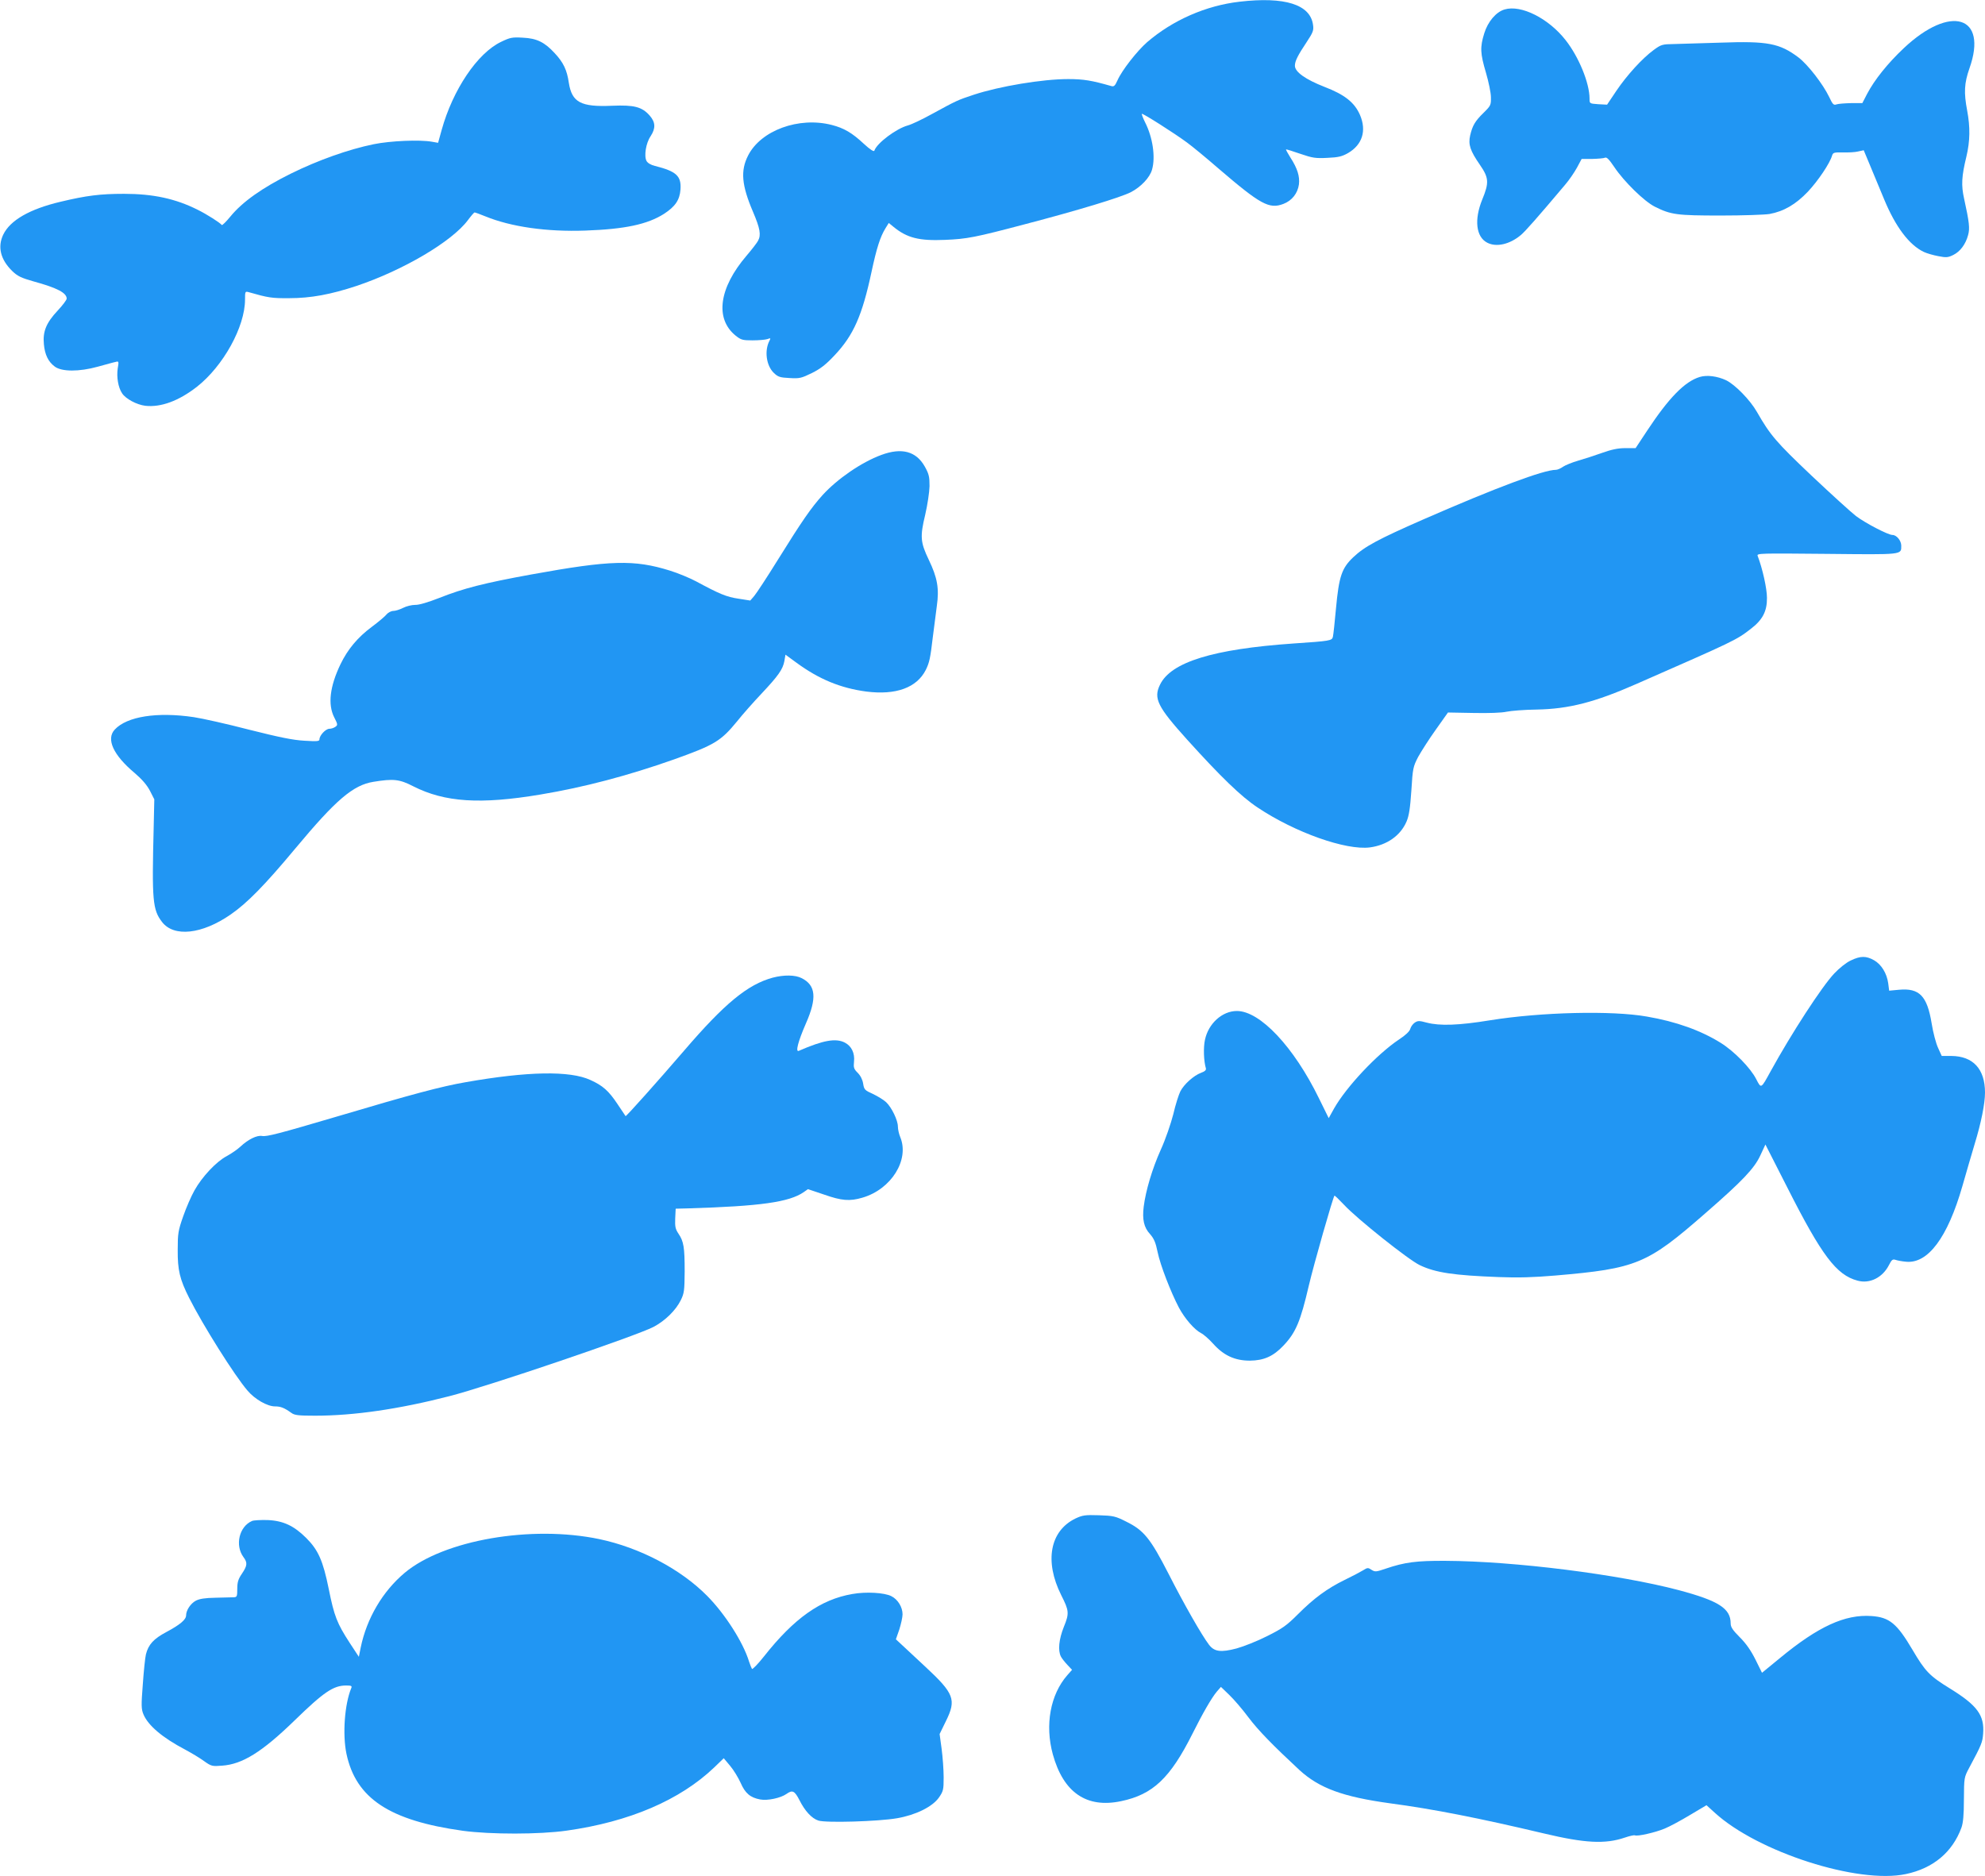 <?xml version="1.0" standalone="no"?>
<!DOCTYPE svg PUBLIC "-//W3C//DTD SVG 20010904//EN"
 "http://www.w3.org/TR/2001/REC-SVG-20010904/DTD/svg10.dtd">
<svg version="1.0" xmlns="http://www.w3.org/2000/svg"
 width="1280pt" height="1210pt" viewBox="0 0 1280 1210"
 preserveAspectRatio="xMidYMid meet">
<g transform="translate(0,1210) scale(0.1,-0.1)"
fill="#2196f3" stroke="none">
<path d="M7993 12089 c-217 -25 -431 -119 -596 -261 -65 -57 -163 -182 -191
-246 -16 -36 -23 -42 -40 -37 -126 36 -178 45 -278 45 -165 0 -442 -46 -609
-101 -106 -35 -111 -38 -269 -124 -63 -35 -133 -68 -156 -74 -74 -20 -200
-114 -216 -163 -3 -8 -28 8 -67 44 -77 72 -129 102 -207 122 -213 55 -458 -35
-540 -197 -50 -98 -42 -191 32 -364 45 -106 53 -148 32 -186 -6 -12 -39 -55
-74 -96 -178 -208 -205 -406 -71 -515 35 -28 45 -31 110 -31 40 0 83 4 95 8
21 8 23 7 14 -10 -34 -64 -21 -161 28 -208 27 -26 40 -30 101 -33 65 -4 76 -1
144 32 56 28 90 54 147 115 122 129 178 257 238 538 33 154 56 226 90 281 l21
34 32 -26 c87 -71 165 -90 331 -83 141 6 191 15 523 103 336 88 606 170 674
204 66 34 124 95 138 147 23 81 4 208 -45 304 -14 28 -23 53 -21 55 5 5 210
-125 291 -185 33 -24 123 -98 200 -165 275 -236 330 -266 422 -231 55 21 92
68 100 126 6 51 -9 102 -55 173 -17 27 -30 51 -28 52 2 2 43 -11 92 -28 79
-27 98 -30 175 -26 71 3 94 9 133 31 92 54 120 144 77 245 -35 81 -99 132
-230 182 -122 48 -190 96 -190 136 0 30 18 66 78 156 39 59 44 73 39 107 -17
132 -182 184 -474 150z"/>
<path d="M9702 12039 c-55 -16 -108 -79 -131 -154 -28 -90 -26 -129 11 -254
17 -58 32 -130 32 -158 1 -50 -1 -55 -47 -100 -55 -54 -72 -82 -87 -147 -13
-58 0 -98 63 -189 58 -84 60 -115 15 -224 -53 -130 -40 -241 32 -278 59 -31
146 -11 218 50 29 25 102 107 284 323 26 30 60 80 77 111 l30 56 68 0 c37 1
75 4 83 8 11 5 27 -12 60 -61 63 -94 193 -221 261 -255 104 -52 142 -57 425
-57 144 0 286 5 315 10 92 17 169 62 247 144 65 69 142 183 156 233 6 19 13
21 69 20 34 -1 78 1 98 6 l37 8 45 -108 c25 -60 64 -153 86 -207 74 -179 162
-296 257 -341 19 -9 61 -21 93 -27 51 -10 63 -9 97 8 44 22 79 68 95 128 12
43 8 81 -26 236 -19 85 -16 143 15 270 24 101 25 190 5 297 -22 116 -19 176
15 273 120 339 -123 413 -424 129 -104 -98 -188 -203 -236 -294 l-31 -60 -72
0 c-40 -1 -82 -4 -94 -8 -19 -7 -25 -1 -48 48 -40 83 -137 208 -197 254 -122
92 -200 107 -503 96 -121 -4 -256 -8 -300 -9 -76 -1 -83 -3 -131 -38 -74 -54
-174 -164 -242 -265 l-59 -88 -57 3 c-56 4 -56 4 -56 36 0 100 -69 269 -155
378 -110 140 -287 229 -393 197z"/>
<path d="M3231 11830 c-153 -73 -311 -309 -383 -568 l-23 -83 -40 7 c-78 14
-267 6 -375 -16 -162 -33 -359 -103 -535 -190 -184 -91 -312 -182 -389 -276
-28 -34 -53 -59 -56 -55 -10 14 -96 69 -155 98 -143 72 -288 103 -475 103
-152 0 -242 -11 -409 -51 -199 -47 -325 -119 -370 -212 -38 -79 -18 -161 58
-235 34 -33 57 -44 138 -67 153 -42 213 -74 213 -111 0 -8 -26 -43 -58 -77
-74 -79 -97 -135 -89 -217 6 -67 28 -113 70 -144 45 -34 158 -34 277 -1 52 14
104 29 116 31 20 6 21 3 13 -43 -8 -54 3 -122 28 -159 23 -36 94 -74 150 -81
100 -11 215 31 332 122 171 134 311 388 311 563 0 52 1 54 23 48 126 -36 149
-40 262 -39 139 0 268 24 434 79 301 101 615 286 718 424 20 27 40 50 43 50 4
0 35 -11 69 -25 166 -68 396 -101 646 -92 255 9 400 40 507 108 72 47 101 89
106 157 6 87 -26 117 -165 152 -26 6 -47 19 -54 32 -17 32 -4 115 26 159 34
52 32 90 -5 133 -50 57 -100 70 -243 64 -202 -9 -259 22 -279 148 -12 83 -35
131 -91 191 -65 71 -116 96 -206 100 -69 4 -82 1 -140 -27z"/>
<path d="M10961 9669 c-97 -29 -200 -135 -340 -347 l-74 -112 -66 0 c-48 0
-89 -9 -151 -31 -47 -17 -116 -39 -154 -50 -38 -11 -82 -29 -97 -39 -15 -11
-36 -20 -46 -20 -79 0 -386 -115 -853 -319 -294 -129 -380 -175 -454 -245 -74
-70 -92 -124 -111 -329 -8 -89 -17 -172 -20 -184 -6 -25 -18 -27 -255 -43
-518 -36 -790 -120 -860 -266 -43 -88 -16 -142 176 -355 217 -240 348 -367
454 -437 241 -161 569 -277 724 -257 110 15 197 76 236 167 16 38 23 84 31
200 9 144 11 153 44 217 20 36 71 116 114 176 l78 110 164 -3 c101 -2 183 1
214 8 28 6 115 13 195 14 207 4 374 47 642 165 631 277 643 282 736 354 78 59
107 115 106 202 0 60 -29 189 -60 270 -7 17 15 17 445 13 495 -5 481 -7 481
53 0 32 -30 69 -57 69 -28 0 -174 76 -235 122 -31 24 -160 141 -287 261 -229
217 -266 261 -352 411 -44 77 -141 176 -199 204 -56 26 -123 35 -169 21z"/>
<path d="M5683 9166 c-128 -47 -283 -154 -378 -258 -74 -82 -133 -167 -289
-418 -70 -113 -139 -218 -153 -234 l-25 -29 -76 12 c-76 11 -122 30 -272 111
-41 22 -118 54 -170 70 -231 72 -383 68 -895 -25 -302 -55 -436 -89 -592 -151
-74 -29 -132 -46 -156 -45 -21 0 -56 -8 -77 -19 -22 -11 -50 -20 -64 -20 -13
0 -33 -10 -43 -22 -10 -13 -53 -49 -96 -81 -90 -67 -155 -144 -202 -242 -68
-142 -82 -258 -40 -341 23 -45 24 -50 8 -61 -9 -7 -27 -13 -39 -13 -24 0 -64
-43 -64 -68 0 -13 -15 -14 -97 -9 -74 4 -161 22 -356 71 -142 37 -303 73 -357
81 -236 35 -431 5 -510 -80 -57 -61 -10 -164 127 -279 49 -42 80 -78 100 -116
l28 -55 -4 -180 c-12 -472 -7 -532 54 -611 76 -99 257 -80 442 48 107 74 220
189 419 428 260 312 371 407 502 428 129 21 168 17 257 -29 203 -103 433 -118
820 -53 283 47 565 122 860 226 263 94 303 118 408 246 34 43 104 122 155 176
111 118 140 159 150 213 l7 41 71 -52 c146 -107 285 -164 451 -186 191 -24
325 25 383 140 23 47 29 74 45 210 8 63 20 154 26 202 16 112 4 182 -52 298
-54 113 -57 149 -23 290 15 65 27 146 28 185 0 61 -4 78 -30 125 -56 100 -149
125 -281 76z"/>
<path d="M11935 5906 c-29 -13 -74 -49 -107 -84 -79 -83 -277 -388 -411 -632
-62 -113 -60 -112 -92 -50 -37 73 -143 181 -230 235 -127 79 -287 137 -475
169 -225 40 -683 29 -1012 -24 -202 -33 -324 -37 -408 -15 -48 13 -57 13 -77
0 -13 -9 -25 -26 -29 -40 -4 -16 -30 -41 -73 -69 -142 -95 -339 -305 -418
-444 l-35 -63 -63 128 c-162 332 -380 563 -529 563 -95 0 -184 -81 -206 -186
-11 -50 -8 -137 6 -184 3 -11 -7 -20 -32 -29 -46 -17 -110 -74 -133 -120 -10
-20 -31 -85 -45 -146 -16 -62 -50 -162 -81 -230 -55 -122 -97 -264 -110 -367
-10 -82 1 -134 41 -177 26 -30 36 -54 49 -117 17 -83 85 -258 137 -357 38 -71
100 -142 142 -164 17 -8 52 -39 79 -69 68 -76 140 -109 237 -109 90 1 151 28
216 97 80 84 110 156 164 388 33 140 155 567 165 579 2 2 30 -25 62 -59 82
-89 416 -355 488 -389 102 -49 221 -66 510 -77 123 -5 224 -2 365 10 524 45
592 74 966 401 239 208 316 289 355 373 l33 71 141 -277 c222 -439 317 -565
453 -601 79 -22 162 20 203 101 17 34 24 39 42 33 12 -4 43 -10 68 -12 141
-14 268 156 363 487 24 85 60 207 79 271 42 137 67 261 67 333 0 152 -77 235
-217 236 l-62 0 -24 53 c-13 28 -32 99 -41 157 -29 177 -79 229 -210 217 l-64
-6 -6 47 c-9 65 -44 122 -91 149 -51 29 -88 29 -150 -1z"/>
<path d="M4983 5795 c-162 -44 -311 -167 -571 -470 -171 -199 -374 -426 -378
-423 -1 2 -25 37 -53 79 -56 84 -94 118 -174 154 -132 61 -405 56 -803 -14
-157 -27 -348 -78 -829 -221 -373 -110 -456 -132 -485 -126 -33 6 -90 -22
-140 -69 -19 -18 -59 -45 -88 -61 -67 -35 -159 -133 -208 -221 -21 -37 -54
-113 -73 -168 -32 -91 -35 -110 -35 -215 -1 -131 13 -190 74 -311 87 -173 293
-501 376 -597 47 -56 128 -102 177 -102 37 0 60 -9 106 -42 20 -15 46 -18 153
-18 249 0 540 42 866 126 247 63 1206 389 1317 447 75 40 143 107 175 172 22
45 24 62 25 185 0 156 -6 194 -40 244 -20 30 -23 45 -21 98 l3 63 79 2 c468
14 653 40 747 105 l27 19 104 -35 c114 -40 165 -44 247 -20 186 54 305 244
244 391 -8 19 -15 50 -15 67 0 41 -40 124 -76 158 -16 15 -54 38 -85 53 -52
23 -57 28 -63 66 -4 26 -17 52 -35 70 -25 25 -28 34 -24 72 6 55 -16 101 -59
123 -58 30 -139 16 -297 -53 -23 -10 -5 60 46 177 72 164 64 246 -28 292 -41
21 -113 22 -186 3z"/>
<path d="M6935 2307 c-165 -80 -201 -276 -92 -494 51 -101 53 -117 17 -205
-32 -80 -39 -152 -19 -191 6 -12 25 -36 42 -54 l30 -32 -31 -35 c-109 -125
-145 -320 -93 -510 68 -246 217 -349 440 -302 206 43 317 149 461 436 66 132
122 229 156 270 l27 31 55 -53 c30 -29 85 -93 122 -143 64 -85 158 -181 329
-340 128 -117 280 -173 586 -215 278 -37 572 -95 990 -194 264 -63 396 -70
522 -27 32 11 61 17 65 15 14 -9 132 18 192 43 32 13 106 53 164 88 l106 63
54 -49 c277 -253 924 -461 1232 -395 176 37 300 141 358 299 11 30 16 82 16
183 1 141 1 141 35 205 79 147 85 163 89 219 9 118 -38 182 -213 290 -133 82
-160 110 -243 251 -100 169 -148 209 -264 217 -170 12 -343 -67 -589 -270
l-117 -96 -42 85 c-29 58 -60 103 -101 144 -46 46 -59 66 -59 89 0 97 -77 146
-335 215 -386 102 -1061 187 -1505 189 -186 1 -262 -9 -383 -50 -64 -22 -70
-22 -93 -8 -22 15 -26 15 -56 -4 -18 -11 -71 -39 -117 -61 -114 -56 -198 -118
-301 -221 -74 -74 -100 -92 -200 -142 -63 -32 -152 -67 -196 -79 -102 -27
-144 -21 -178 24 -46 60 -162 263 -260 456 -118 230 -160 282 -274 338 -69 35
-83 38 -176 41 -90 3 -106 0 -151 -21z"/>
<path d="M1625 2291 c-83 -36 -111 -157 -55 -233 27 -36 25 -55 -10 -107 -24
-35 -30 -55 -30 -98 0 -48 -2 -53 -22 -54 -13 0 -66 -2 -118 -3 -68 -1 -104
-7 -127 -19 -34 -18 -63 -62 -63 -95 0 -27 -39 -60 -127 -107 -83 -44 -116
-81 -132 -144 -5 -20 -14 -106 -20 -192 -11 -139 -10 -161 4 -195 30 -72 123
-151 270 -228 39 -21 93 -53 120 -73 48 -34 53 -35 117 -30 131 9 258 88 468
292 188 183 250 225 332 225 34 0 39 -3 33 -17 -43 -104 -57 -298 -31 -423 61
-288 277 -431 751 -497 179 -24 493 -24 669 1 405 57 731 197 952 408 l61 59
41 -49 c23 -27 53 -77 68 -110 29 -67 62 -95 126 -107 47 -9 132 9 170 36 38
27 52 20 83 -40 35 -70 79 -118 122 -132 49 -16 387 -6 508 15 121 21 228 74
270 134 28 41 30 50 30 130 0 48 -6 130 -13 183 l-13 96 41 84 c68 138 53 177
-133 350 -73 68 -145 135 -161 150 l-29 27 22 63 c11 35 21 79 21 98 0 46 -30
96 -72 117 -44 23 -164 30 -252 14 -204 -35 -375 -156 -570 -403 -38 -48 -73
-84 -77 -80 -3 5 -12 26 -19 48 -38 124 -155 307 -270 423 -171 173 -434 311
-695 366 -439 92 -1003 -6 -1255 -217 -142 -119 -245 -293 -284 -482 l-12 -60
-59 90 c-82 126 -100 173 -135 347 -37 183 -68 252 -145 329 -79 79 -149 112
-250 116 -44 1 -89 -1 -100 -6z"/>
</g>
</svg>
